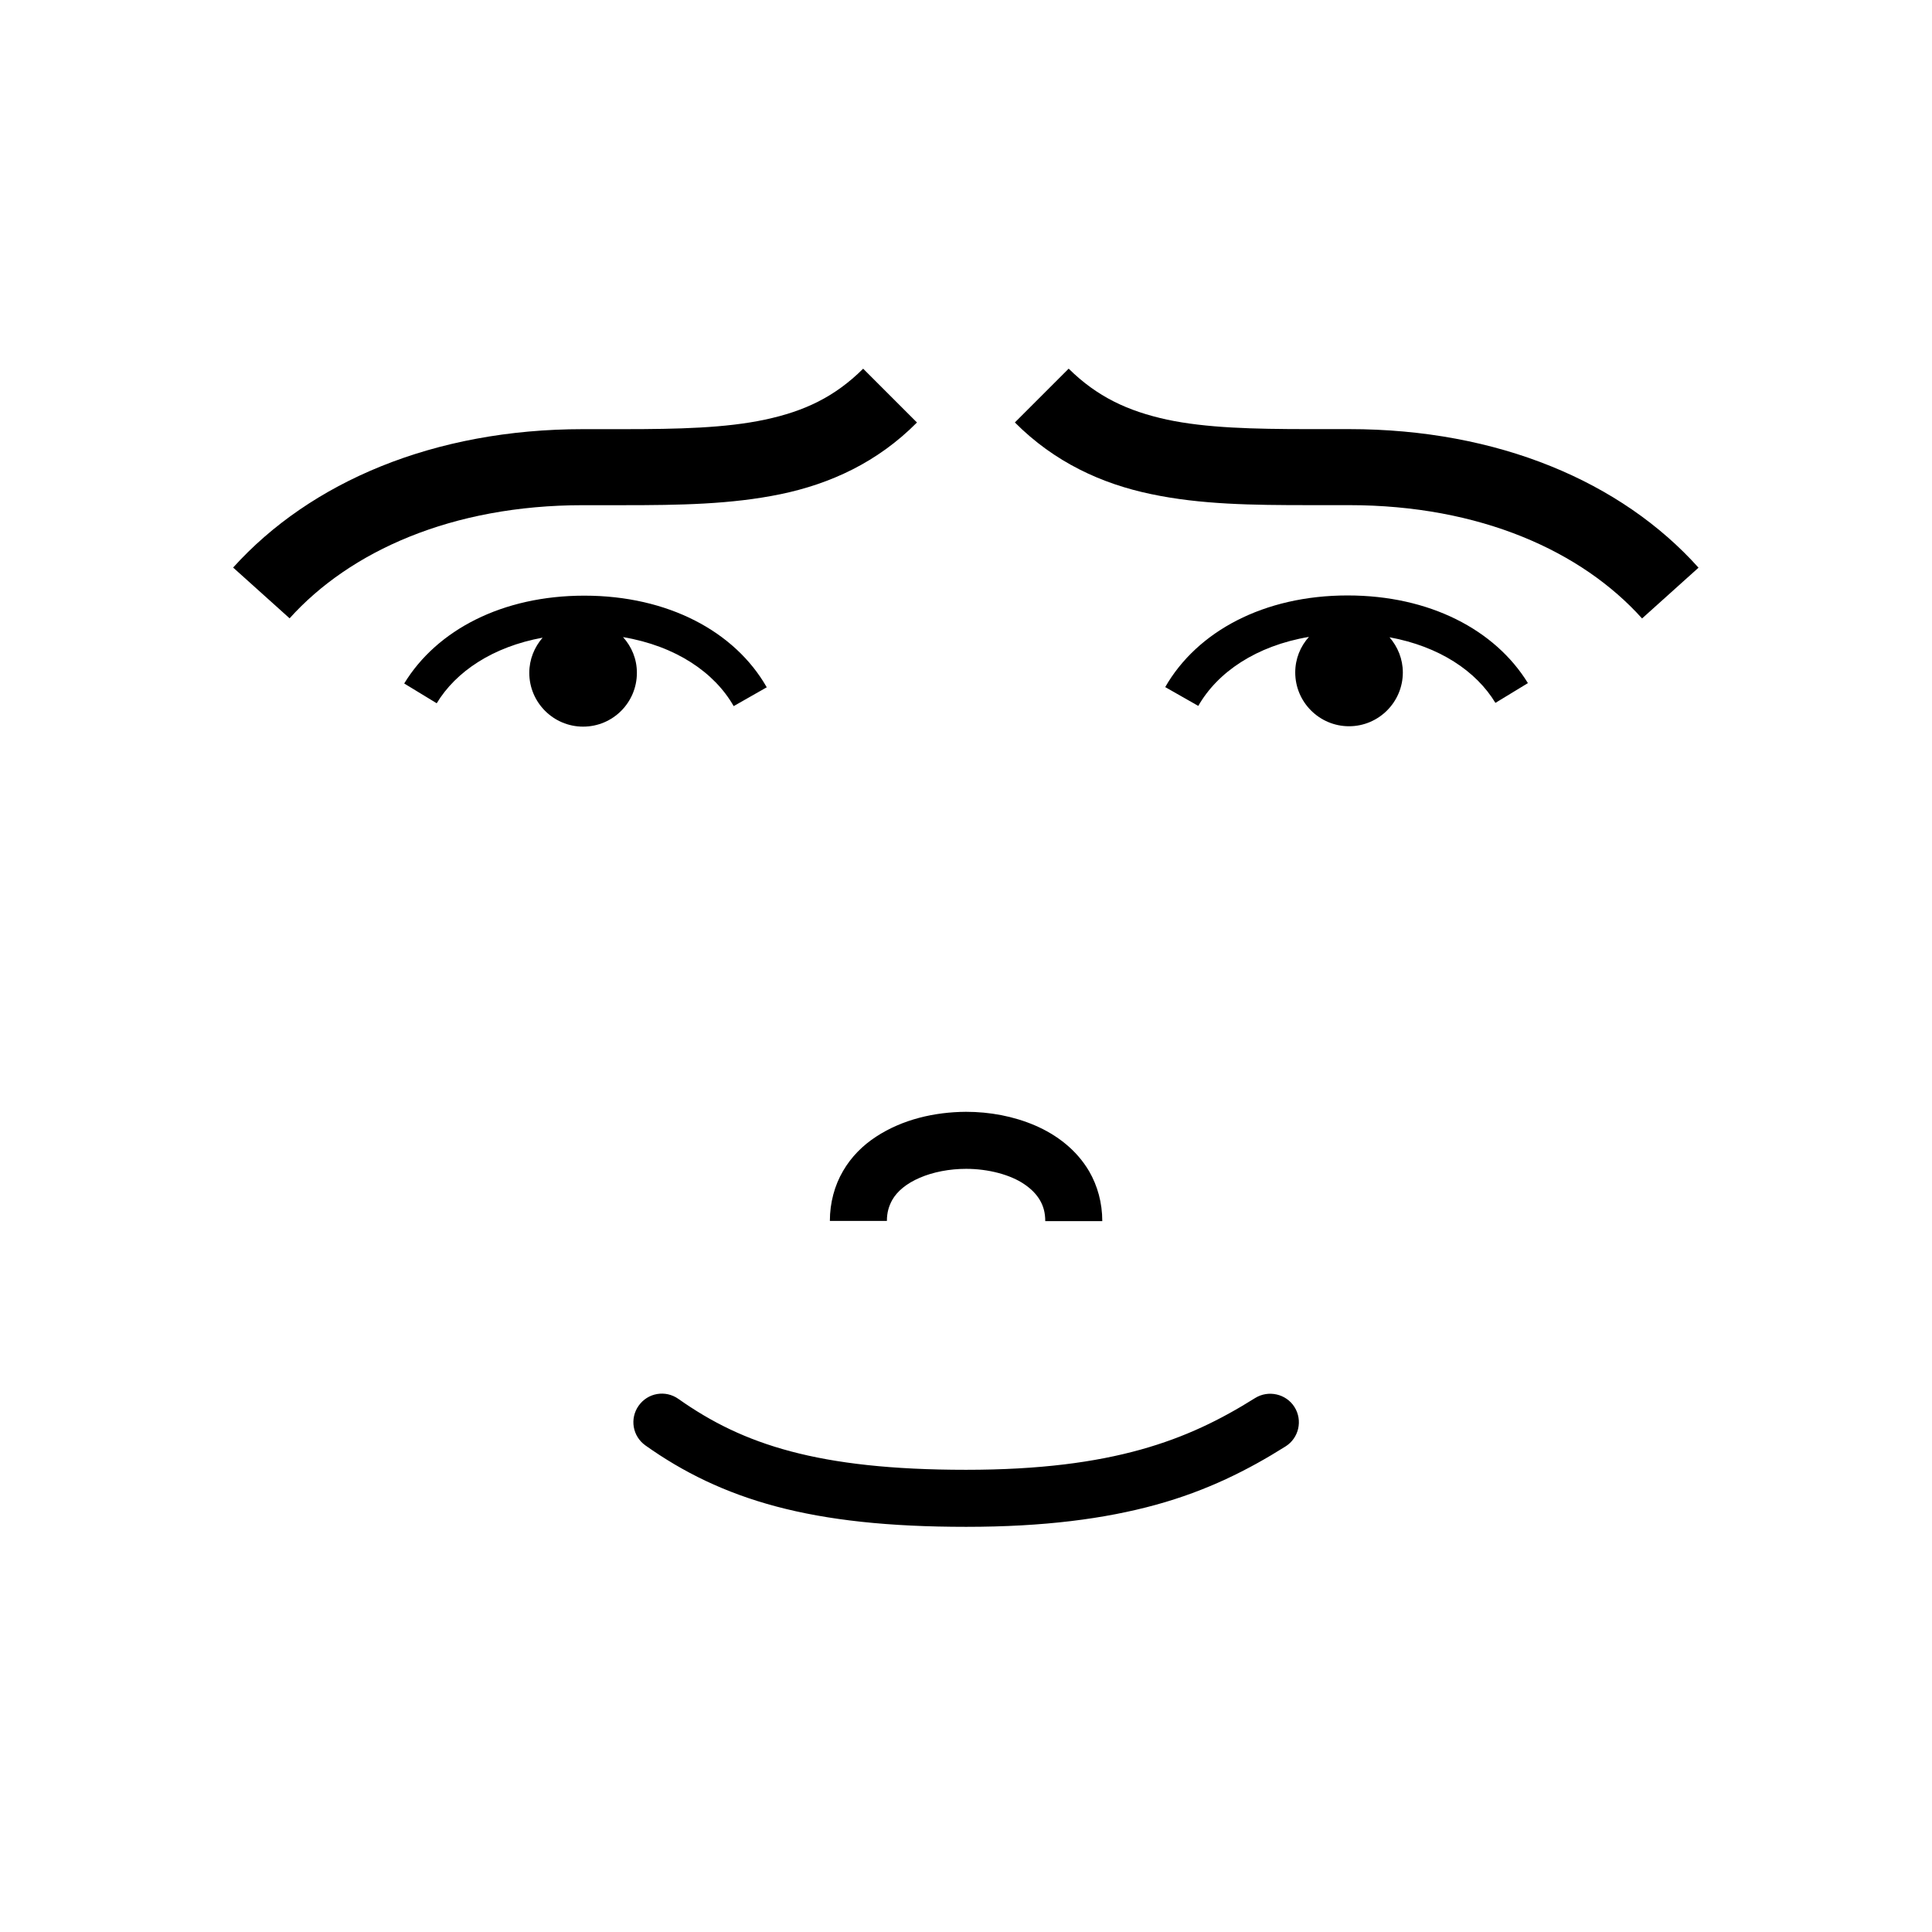 <?xml version="1.0" encoding="UTF-8"?>
<!-- Uploaded to: ICON Repo, www.iconrepo.com, Generator: ICON Repo Mixer Tools -->
<svg fill="#000000" width="800px" height="800px" version="1.1" viewBox="144 144 512 512" xmlns="http://www.w3.org/2000/svg">
 <g>
  <path d="m367.4 454.36c-2.215 3.777-3.477 8.363-3.477 13.199h15.113c0-2.316 0.555-3.981 1.41-5.543 1.309-2.316 3.777-4.383 7.305-5.894 3.477-1.512 7.859-2.367 12.293-2.367 5.894 0 11.738 1.562 15.418 4.082 1.863 1.258 3.223 2.672 4.133 4.231 0.906 1.562 1.41 3.273 1.41 5.543h15.113c0-4.836-1.258-9.371-3.477-13.199-3.375-5.742-8.613-9.672-14.309-12.141-5.742-2.469-12.043-3.629-18.34-3.629-8.363 0.051-16.828 2.016-23.832 6.602-3.473 2.266-6.547 5.289-8.762 9.117z"/>
  <path d="m298.48 277.88h0.203 10.43c14.863 0 28.617-0.203 41.766-2.922 13.098-2.719 25.645-8.414 36.125-18.992l-14.258-14.258c-7.559 7.508-15.617 11.285-26.047 13.504-10.379 2.215-22.922 2.519-37.586 2.519h-10.43-0.203c-39.449 0-72.195 13.957-92.699 36.676l14.965 13.453c15.969-17.738 42.922-29.98 77.734-29.98z"/>
  <path d="m501.52 257.72h-0.25-10.43c-14.66 0-27.207-0.301-37.586-2.519-10.379-2.266-18.488-6.047-26.047-13.504l-14.258 14.258c10.48 10.531 23.023 16.273 36.125 18.992 13.098 2.769 26.902 2.922 41.766 2.922h10.43 0.203c34.812 0 61.715 12.242 77.688 30.027l14.965-13.453c-20.41-22.766-53.105-36.723-92.605-36.723z"/>
  <path d="m476.58 514.52c-9.07 5.691-18.391 10.328-30.328 13.652-11.941 3.324-26.652 5.34-46.25 5.34-19.699 0-34.512-1.715-46.453-4.887-11.941-3.176-21.059-7.758-29.773-13.906-3.426-2.418-8.113-1.613-10.531 1.812-2.418 3.426-1.613 8.113 1.812 10.531 9.926 7.055 21.008 12.543 34.66 16.172 13.652 3.629 29.773 5.391 50.332 5.391 20.605 0 36.727-2.117 50.281-5.844 13.551-3.727 24.434-9.219 34.359-15.469 3.527-2.215 4.586-6.902 2.367-10.43-2.215-3.523-6.949-4.582-10.477-2.363z"/>
  <path d="m309.11 312.84c14.008 2.367 24.234 9.371 29.32 18.289l8.766-4.988c-8.414-14.762-26.148-24.285-48.316-24.285h-0.051c-21.664 0-39.047 9.07-47.711 23.277l8.613 5.238c5.09-8.414 14.863-14.965 28.062-17.383-2.168 2.519-3.527 5.742-3.527 9.32 0 7.859 6.398 14.258 14.258 14.258 7.91 0 14.258-6.398 14.258-14.258 0.008-3.676-1.402-6.949-3.672-9.469z"/>
  <path d="m501.16 301.8h-0.051c-22.168 0-39.852 9.523-48.316 24.285l8.766 4.988c5.09-8.918 15.316-15.922 29.32-18.289-2.266 2.519-3.629 5.793-3.629 9.422 0 7.859 6.398 14.258 14.258 14.258s14.258-6.398 14.258-14.258c0-3.578-1.359-6.801-3.527-9.32 13.199 2.418 22.973 8.969 28.062 17.383l8.613-5.238c-8.711-14.16-26.09-23.23-47.754-23.23z"/>
 </g>
</svg>